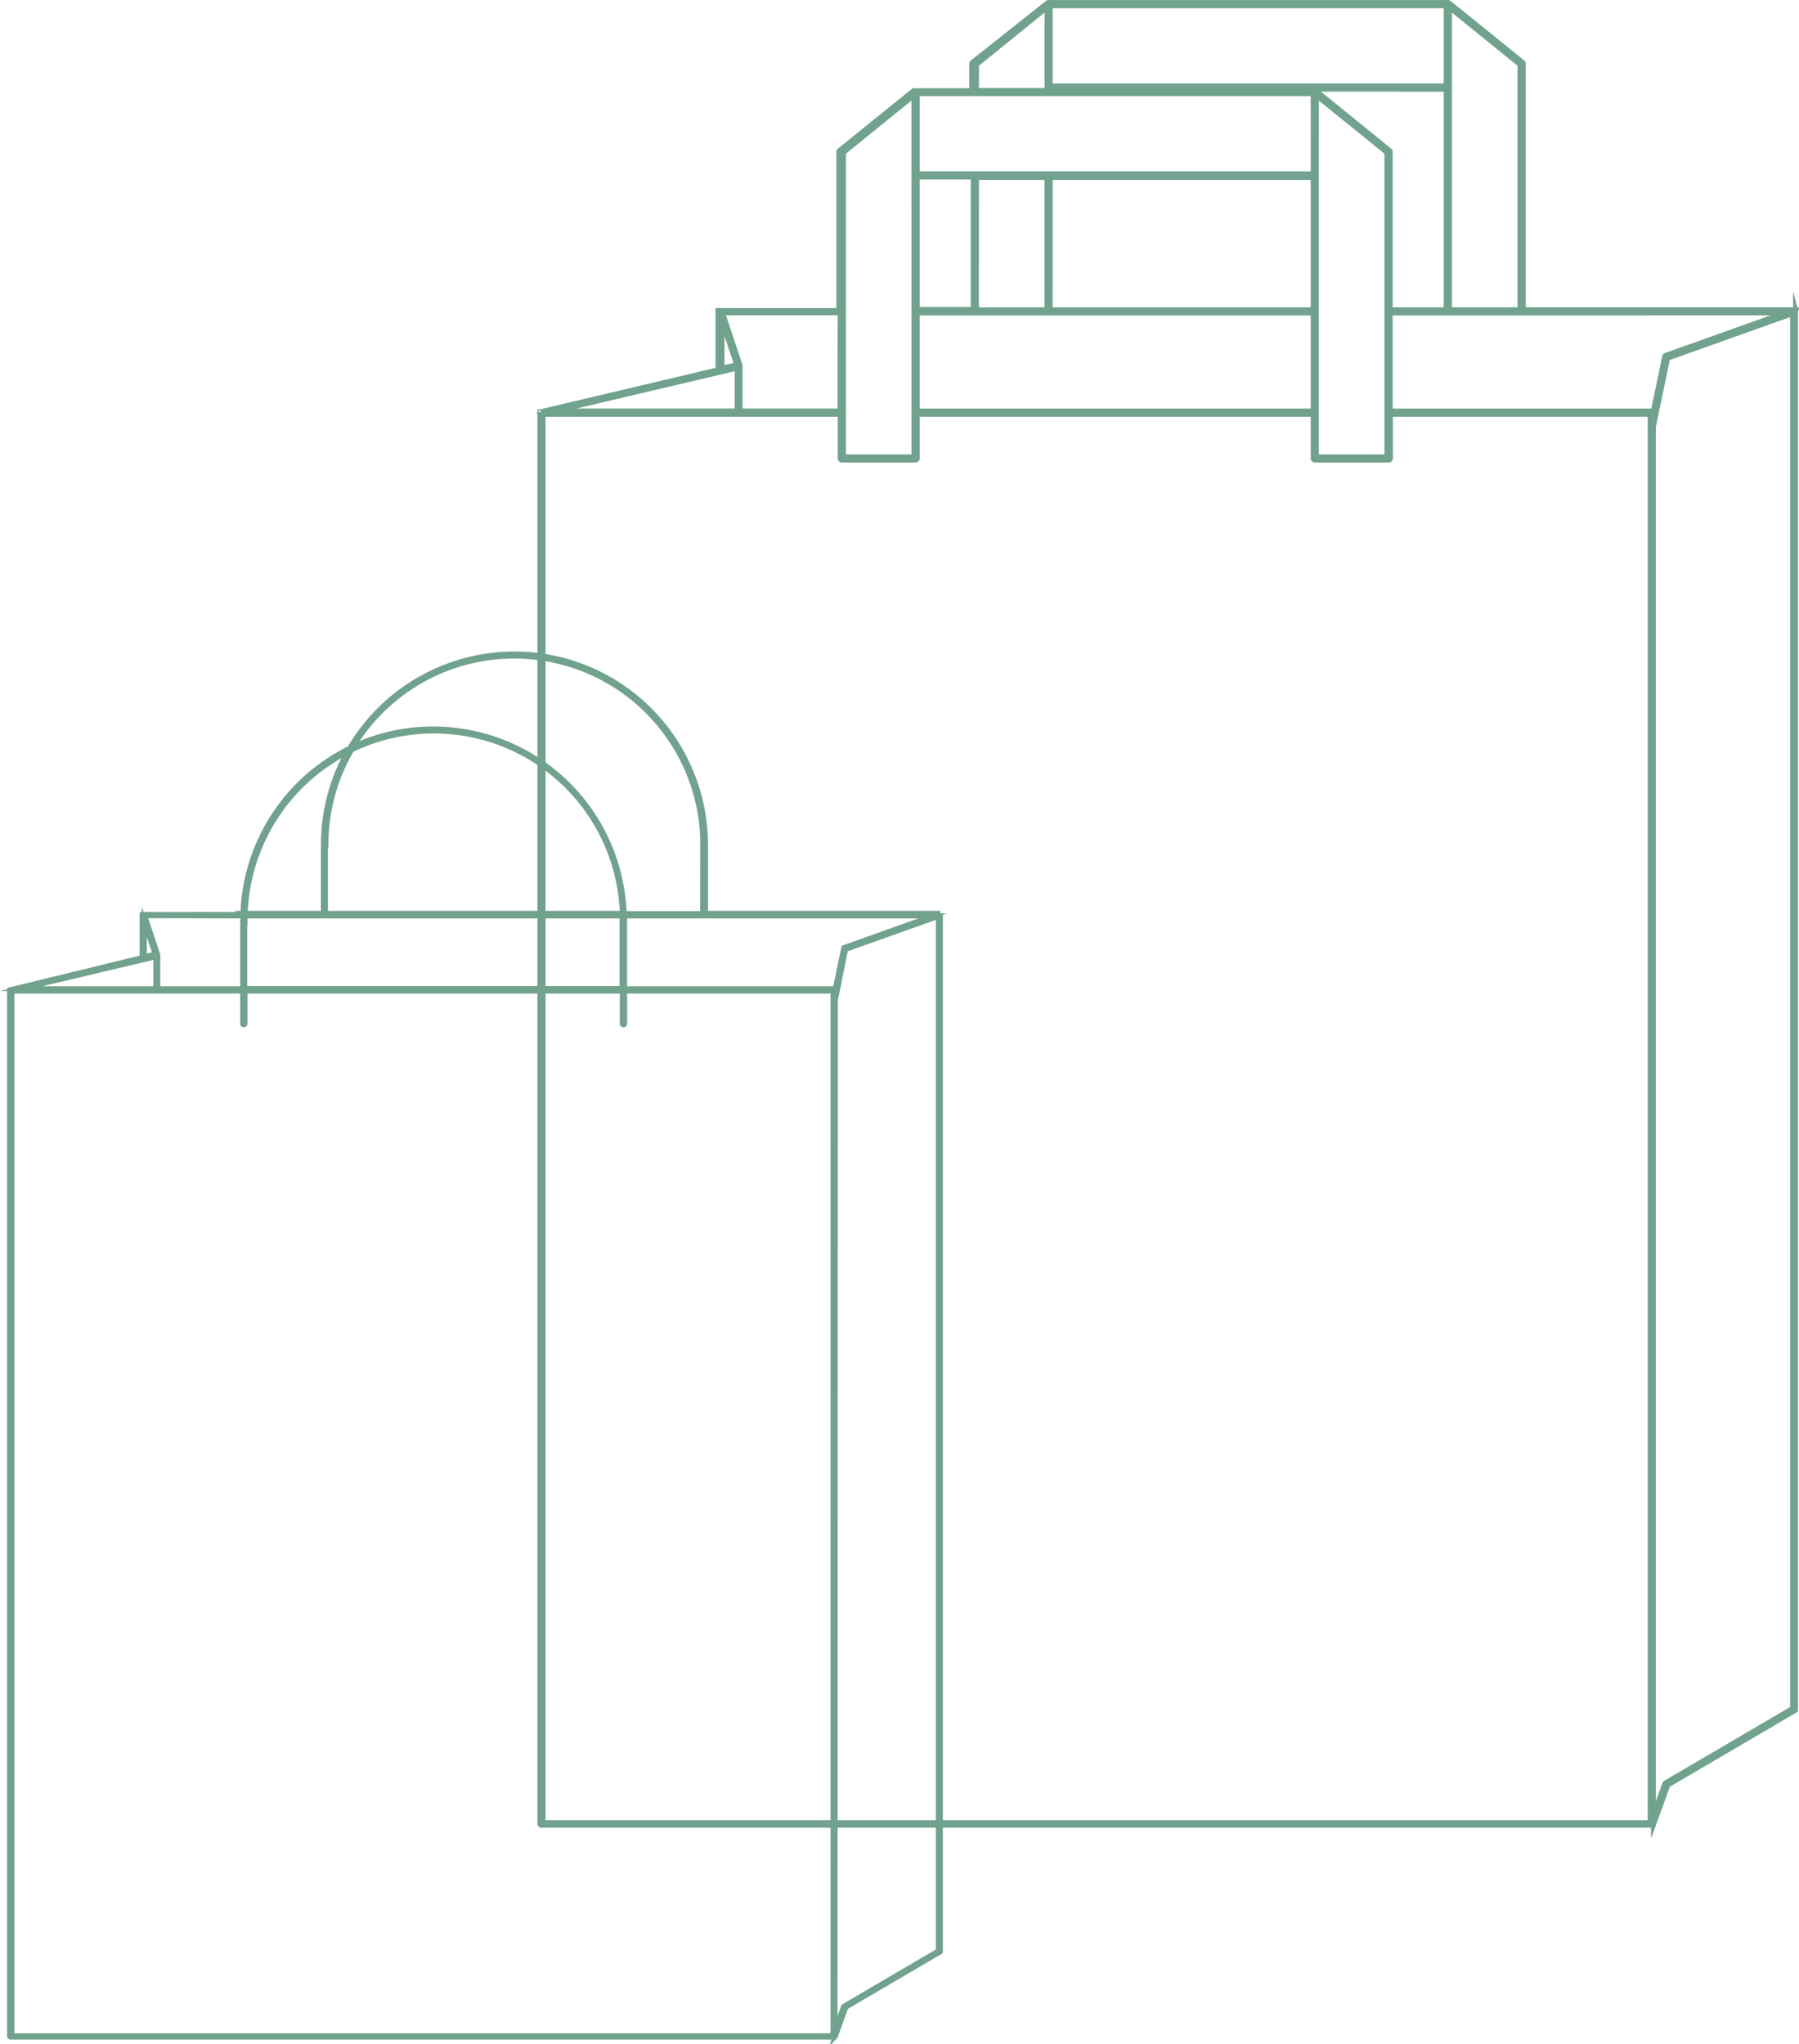 <svg xmlns="http://www.w3.org/2000/svg" viewBox="0 0 367.16 417.09"><defs><style>.cls-1{fill:none;stroke:#70a28e;stroke-miterlimit:10;}</style></defs><g id="Layer_2" data-name="Layer 2"><g id="Layer_1-2" data-name="Layer 1"><path class="cls-1" d="M110.84,371.93H336.78V84.55h-53v9a.34.34,0,0,1-.34.33H268.34a.33.33,0,0,1-.33-.33v-9H187.2v9a.34.34,0,0,1-.34.33H171.81a.33.33,0,0,1-.33-.33v-9H110.84ZM339.76,364a.34.34,0,0,1,.15-.18l25.94-15.2V64l-25.5,9.08-2.91,14V370.38ZM310.54,63.87H283.73v20h53.38a.32.32,0,0,1,.28.17l2.36-11.29a.32.32,0,0,1,.21-.24l24.31-8.66Zm-.33-50.7L295.82,1.52V63.21h14.39Zm-95.87,5v.25H268.4a.33.33,0,0,1,.12.05h0L283.6,30.71a.33.33,0,0,1,.13.26V63.21h11.42v-45Zm80.81-17H214.34V17.55h80.81Zm-95.86,17.3h14.39V1.52L199.29,13.17Zm-12.09,17H268V19.12H187.2Zm11.43.66H187.2v27h11.43ZM268,63.87H187.2v20H268Zm-53.67-.66H268v-27H214.34Zm-15.05,0h14.39v-27H199.29Zm69.38-27.37V93.22h14.39V31.12L268.67,19.48Zm-82.14,0V19.48L172.14,31.12v62.1h14.39Zm-15.05,28h-24l3.58,10.73a.09.09,0,0,1,0,.05s0,0,0,.06v9.18h20.38Zm-24.11,11.3,3-.7-3-8.89Zm-34,8.72h37.09V75.12Zm-3.16.3s0,0,0-.06,0,0,0-.06l0,0,0,0,0,0,.06,0h0l36.27-8.58V63.54h0a.17.17,0,0,1,0-.07.08.08,0,0,1,0-.05.09.09,0,0,1,0,0l0-.06.05,0s0,0,.06,0h24.55V31a.32.32,0,0,1,.12-.26l15.06-12.18h0l.12-.05h11.83V13a.32.32,0,0,1,.12-.26L213.8.57h0A.33.33,0,0,1,214,.51h81.6l.12.05h0l15.06,12.18a.32.32,0,0,1,.12.26v50.2h55.32l.07,0h.06l.05,0a.1.1,0,0,1,.05,0l0,0,0,.06h0a.13.13,0,0,1,0,.06s0,0,0,0V348.79a.08.08,0,0,1,0,0,.13.13,0,0,1,0,.06l0,.06,0,.05-.05.05,0,0-26,15.24-2.93,8.07h0a.3.3,0,0,1-.11.14l0,0a.34.34,0,0,1-.17,0H110.51a.33.33,0,0,1-.33-.33v-288S110.19,84.2,110.19,84.19Z"></path><path class="cls-1" d="M2.43,415.4H170V202.24H127.49v6.68a.25.25,0,0,1-.49,0v-6.68H50v6.68a.25.25,0,0,1-.49,0v-6.68H2.43Zm168-213.52,1.75-8.37a.22.22,0,0,1,.15-.18l18-6.42H127.48c0,.26,0,.53,0,.79v14.05h42.76A.23.23,0,0,1,170.46,201.88Zm0,212.36,1.72-4.75a.22.22,0,0,1,.11-.12l19.24-11.28V187l-18.91,6.73L170.5,204.1Zm-27-241.87a38.48,38.48,0,0,0-71.33-20.05,39,39,0,0,1,55.29,34.1h16Zm-77,0v14H127a38.47,38.47,0,0,0-55.25-33.34A38.23,38.23,0,0,0,66.53,172.37Zm-16.48,14H66v-14a38.73,38.73,0,0,1,4.9-18.9A38.53,38.53,0,0,0,50.05,186.42Zm0,1.28v14.05h77V187.7c0-.26,0-.53,0-.79H50C50,187.17,50,187.44,50,187.7Zm-20.4-.79,2.66,8v6.89H49.53V187.7c0-.26,0-.53,0-.79Zm-.09,8.37,2.2-.52-2.2-6.59ZM4.29,201.75H31.8v-6.5ZM1.94,202a.09.09,0,0,0,0,0l0,0,0,0,0,0s0,0,0,0l0,0h0L29,195.4v-8.74h0a.11.11,0,0,1,0-.05.06.06,0,0,1,0,0,.05.05,0,0,0,0,0l0,0,0,0,0,0H49.56A39,39,0,0,1,71.37,152.7,39,39,0,0,1,144,172.37v14h47.93l0,0,0,0,0,0,0,0h0v0a.08.08,0,0,1,0,0V398.23a0,0,0,0,1,0,0,.11.11,0,0,1,0,.05l0,0,0,0,0,0,0,0-19.29,11.3-2.17,6h0a.19.19,0,0,1-.08.1l0,0a.28.28,0,0,1-.13,0H2.19a.25.25,0,0,1-.25-.25V202Z"></path></g></g></svg>
